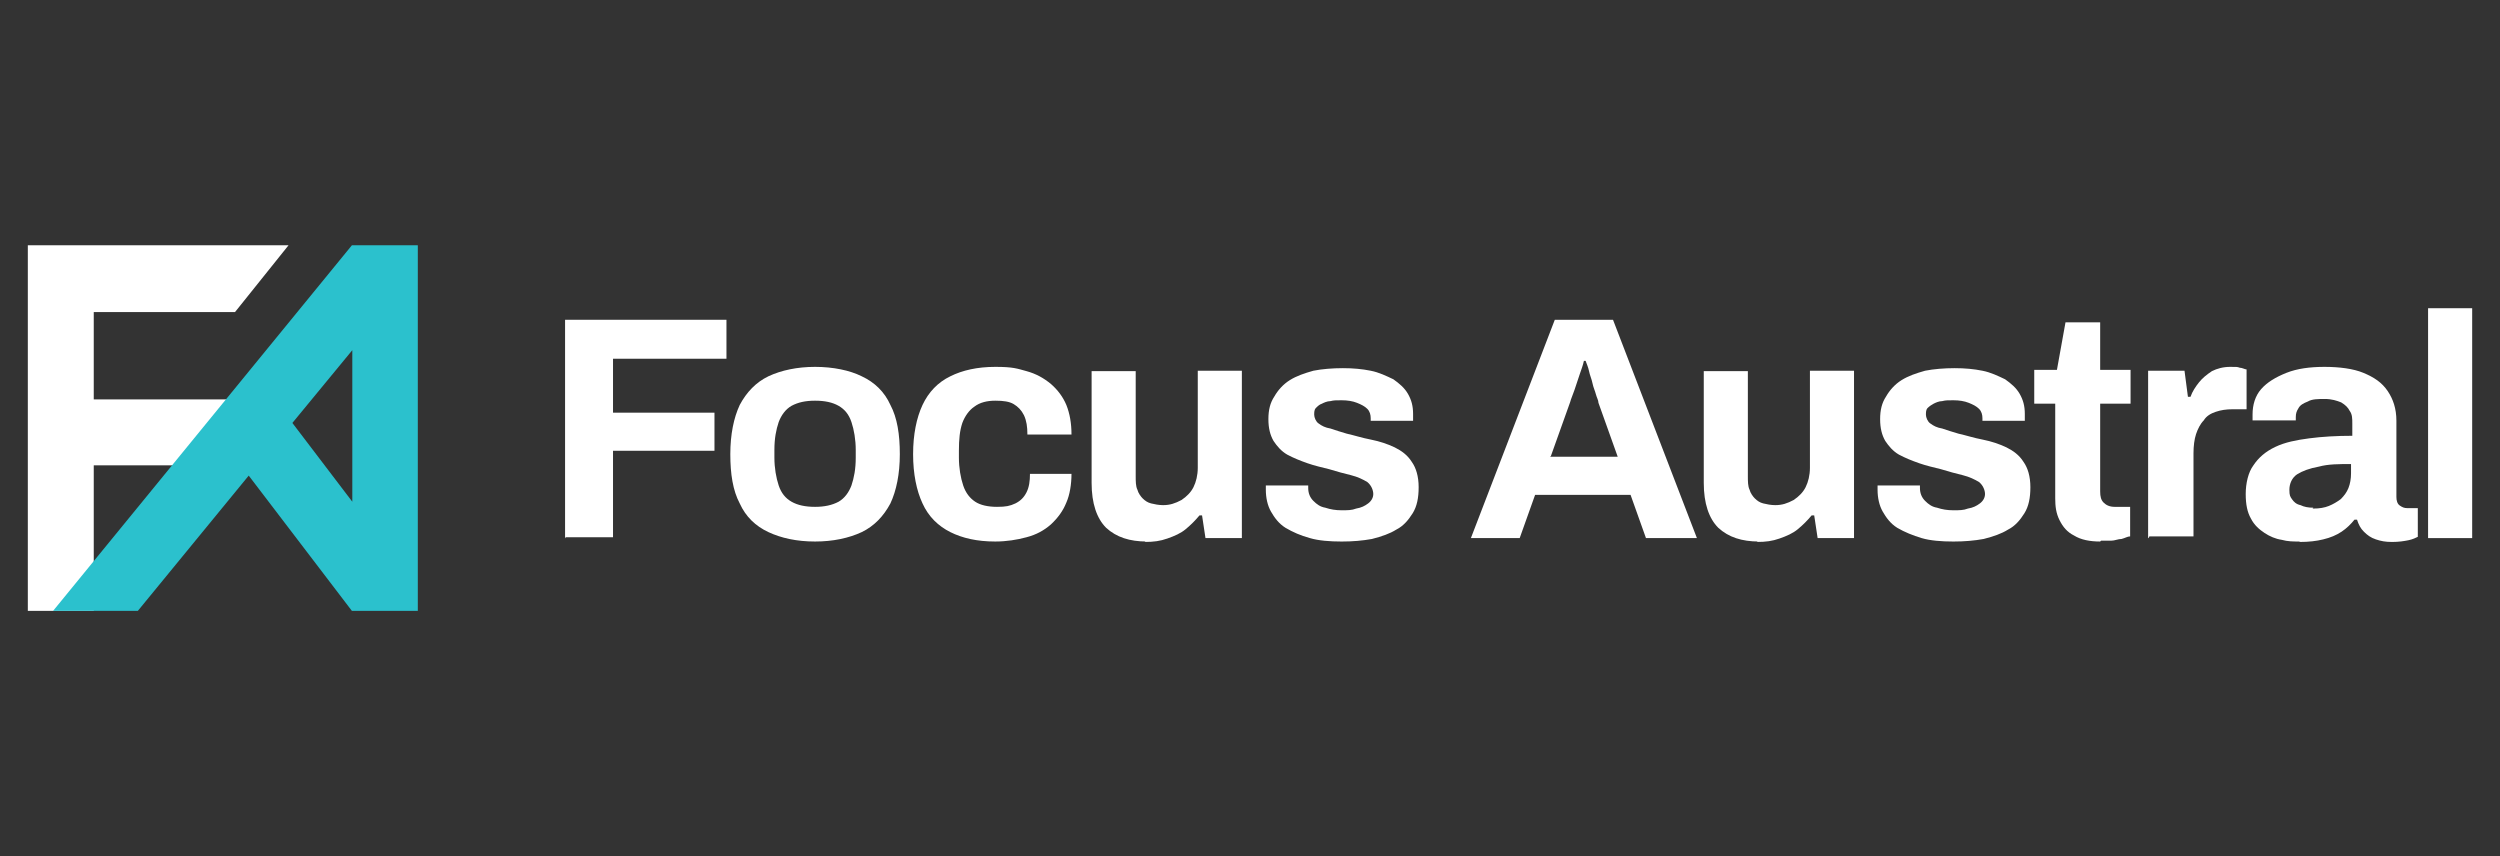 <?xml version="1.0" encoding="UTF-8"?>
<svg id="Layer_1" xmlns="http://www.w3.org/2000/svg" version="1.1" viewBox="0 0 584 200">
  <rect x="0" y="0" width="584" height="200" fill="#333333" stroke="none"/>
  <!-- Generator: Adobe Illustrator 29.1.0, SVG Export Plug-In . SVG Version: 2.1.0 Build 142)  -->
  <defs>
    <style>
      .st0 {
        fill: #2bc1cd;
      }

      .st1 {
        fill: #fff;
      }
    </style>
  </defs>
  <polygon class="st1" points="54.9 72.9 67.4 57.3 21.9 57.3 21.9 57.3 6.5 57.3 6.5 142.7 21.9 142.7 21.9 108.7 62.2 108.7 62.2 93.3 21.9 93.3 21.9 72.9 54.9 72.9"/>
  <path class="st0" d="M82.2,57.3h0L12.4,142.7h19.8l25.9-31.6,24.1,31.6h15.4V57.3h-15.4ZM68.3,98.8l14-17v35.4l-14-18.4Z"/>
  <g>
    <path class="st1" d="M132,125.7v-51h37.7v9.1h-26.5v12.6h23.7v8.9h-23.7v20.2h-11.1v.2Z"/>
    <path class="st1" d="M190.4,126.5c-4.3,0-7.9-.8-10.9-2.2-3-1.4-5.3-3.6-6.7-6.7-1.6-3-2.2-6.9-2.2-11.5s.8-8.5,2.2-11.5c1.6-3,3.8-5.3,6.7-6.7,3-1.4,6.7-2.2,10.9-2.2s8.1.8,10.9,2.2c3,1.4,5.3,3.6,6.7,6.7,1.6,3,2.2,6.9,2.2,11.5s-.8,8.5-2.2,11.5c-1.6,3-3.8,5.3-6.7,6.7-3,1.4-6.7,2.2-10.9,2.2ZM190.4,118.4c2.2,0,4-.4,5.5-1.2,1.4-.8,2.4-2.2,3-3.8.6-1.8,1-3.8,1-6.5v-1.8c0-2.4-.4-4.7-1-6.5s-1.6-3-3-3.8-3.2-1.2-5.5-1.2-4,.4-5.5,1.2c-1.4.8-2.4,2.2-3,3.8-.6,1.8-1,3.8-1,6.5v1.8c0,2.4.4,4.7,1,6.5s1.6,3,3,3.8,3.2,1.2,5.5,1.2Z"/>
    <path class="st1" d="M232.5,126.5c-4.3,0-7.7-.8-10.5-2.2s-5.1-3.6-6.5-6.7c-1.4-3-2.2-6.9-2.2-11.5s.8-8.5,2.2-11.5,3.6-5.3,6.5-6.7c2.8-1.4,6.3-2.2,10.5-2.2s5.1.4,7.3,1c2.2.6,4,1.6,5.7,3,1.6,1.4,2.8,3,3.6,4.9.8,2,1.2,4.3,1.2,6.9h-10.3c0-1.8-.2-3.2-.8-4.5-.6-1.2-1.4-2-2.4-2.6s-2.4-.8-4.3-.8-3.6.4-4.9,1.4c-1.2.8-2.2,2.2-2.8,3.8-.6,1.8-.8,3.8-.8,6.5v1.6c0,2.4.4,4.7,1,6.5s1.6,3,2.8,3.8c1.2.8,3,1.2,5.1,1.2s3-.2,4.3-.8c1.2-.6,2-1.4,2.6-2.6s.8-2.6.8-4.3h9.7c0,2.4-.4,4.9-1.2,6.7-.8,2-2,3.6-3.6,5.1-1.6,1.4-3.4,2.4-5.7,3-2.2.6-4.7,1-7.3,1Z"/>
    <path class="st1" d="M267.9,126.5c-4,0-7.1-1-9.5-3.2-2.2-2.2-3.4-5.7-3.4-10.5v-26.1h10.3v24.5c0,1.2,0,2.4.4,3.2.2.8.8,1.6,1.2,2,.6.6,1.2,1,2,1.2s1.8.4,2.8.4c1.6,0,2.8-.4,4.3-1.2,1.2-.8,2.2-1.8,2.8-3,.6-1.2,1-2.8,1-4.5v-22.7h10.3v39.1h-8.5l-.8-5.3h-.6c-1,1.2-2,2.2-3.2,3.2s-2.6,1.6-4.3,2.2-3.2.8-5.3.8l.4-.2Z"/>
    <path class="st1" d="M313.3,126.5c-2.6,0-5.3-.2-7.3-.8-2.2-.6-4-1.4-5.7-2.4-1.6-1-2.6-2.4-3.4-3.8s-1.2-3.2-1.2-5.1v-1h9.9v.6c0,1.2.4,2.2,1.2,3,.8.8,1.6,1.4,2.8,1.6,1.2.4,2.4.6,3.8.6s2.4,0,3.4-.4c1.2-.2,2-.6,2.8-1.2s1.2-1.4,1.2-2.2-.4-2-1.4-2.8c-1-.6-2.2-1.2-3.8-1.6-1.6-.4-3.2-.8-5.1-1.4-1.6-.4-3.4-.8-5.1-1.4s-3.2-1.2-4.7-2c-1.4-.8-2.4-2-3.2-3.2-.8-1.4-1.2-3-1.2-5.1s.4-3.8,1.4-5.3c.8-1.4,2-2.8,3.6-3.8s3.4-1.6,5.5-2.2c2-.4,4.5-.6,6.9-.6s4.5.2,6.5.6c2,.4,3.6,1.2,5.3,2,1.4,1,2.6,2,3.4,3.4.8,1.4,1.2,2.8,1.2,4.7v1.6h-9.9v-.6c0-.8-.2-1.6-.8-2.2-.6-.6-1.4-1-2.4-1.4s-2.2-.6-3.6-.6-1.8,0-2.6.2c-.8,0-1.6.4-2,.6-.6.2-1,.6-1.4,1s-.4,1-.4,1.6.4,1.6,1,2c.8.6,1.6,1,2.8,1.2,1.2.4,2.4.8,3.8,1.2,1.8.4,3.6,1,5.7,1.4,2,.4,3.8,1,5.5,1.8,1.6.8,3,1.8,4,3.4,1,1.4,1.6,3.4,1.6,5.9s-.4,4.5-1.4,6.1c-1,1.6-2.2,3-3.8,3.8-1.6,1-3.4,1.6-5.7,2.2-2.2.4-4.5.6-7.1.6h-.2Z"/>
    <path class="st1" d="M343.6,125.7l19.6-51h13.6l19.6,51h-11.9l-3.6-10.1h-22.3l-3.6,10.1h-11.3,0ZM362.1,106.7h15.8l-4.5-12.6c0-.6-.4-1.2-.6-2s-.6-1.6-.8-2.6c-.2-1-.6-1.8-.8-2.8-.2-1-.6-1.8-.8-2.4h-.4c-.2,1-.6,2-1,3.2s-.8,2.4-1.2,3.6c-.4,1.2-.8,2-1,2.8l-4.5,12.6-.2.2Z"/>
    <path class="st1" d="M410.9,126.5c-4,0-7.1-1-9.5-3.2-2.2-2.2-3.4-5.7-3.4-10.5v-26.1h10.3v24.5c0,1.2,0,2.4.4,3.2.2.8.8,1.6,1.2,2,.6.6,1.2,1,2,1.2s1.8.4,2.8.4c1.6,0,2.8-.4,4.3-1.2,1.2-.8,2.2-1.8,2.8-3,.6-1.2,1-2.8,1-4.5v-22.7h10.3v39.1h-8.5l-.8-5.3h-.6c-1,1.2-2,2.2-3.2,3.2s-2.6,1.6-4.3,2.2-3.2.8-5.3.8l.4-.2Z"/>
    <path class="st1" d="M456.2,126.5c-2.6,0-5.3-.2-7.3-.8-2-.6-4-1.4-5.7-2.4-1.6-1-2.6-2.4-3.4-3.8s-1.2-3.2-1.2-5.1v-1h9.9v.6c0,1.2.4,2.2,1.2,3,.8.8,1.6,1.4,2.8,1.6,1.2.4,2.4.6,3.8.6s2.4,0,3.4-.4c1.2-.2,2-.6,2.8-1.2s1.2-1.4,1.2-2.2-.4-2-1.4-2.8c-1-.6-2.2-1.2-3.8-1.6-1.6-.4-3.2-.8-5.1-1.4-1.6-.4-3.4-.8-5.1-1.4s-3.2-1.2-4.7-2c-1.4-.8-2.4-2-3.2-3.2-.8-1.4-1.2-3-1.2-5.1s.4-3.8,1.4-5.3c.8-1.4,2-2.8,3.6-3.8s3.4-1.6,5.5-2.2c2-.4,4.5-.6,6.9-.6s4.5.2,6.5.6c2,.4,3.6,1.2,5.3,2,1.4,1,2.6,2,3.4,3.4s1.2,2.8,1.2,4.7v1.6h-9.9v-.6c0-.8-.2-1.6-.8-2.2-.6-.6-1.4-1-2.4-1.4s-2.2-.6-3.6-.6-1.8,0-2.6.2c-.8,0-1.6.4-2,.6s-1,.6-1.4,1-.4,1-.4,1.6.4,1.6,1,2c.8.6,1.6,1,2.8,1.2,1.2.4,2.4.8,3.8,1.2,1.8.4,3.6,1,5.7,1.4,2,.4,3.8,1,5.5,1.8,1.6.8,3,1.8,4,3.4,1,1.4,1.6,3.4,1.6,5.9s-.4,4.5-1.4,6.1c-1,1.6-2.2,3-3.8,3.8-1.6,1-3.4,1.6-5.7,2.2-2.2.4-4.5.6-7.1.6h-.2Z"/>
    <path class="st1" d="M490.6,126.5c-2.4,0-4.5-.4-6.1-1.4-1.6-.8-2.6-2-3.4-3.6s-1-3.2-1-5.1v-22.1h-4.9v-7.9h5.3l2-11.1h8.1v11.1h7.1v7.9h-7.1v20.5c0,1.2.2,2,.8,2.6.6.6,1.4,1,2.6,1h3.6v6.9c-.6,0-1.2.4-2,.6-.8,0-1.6.4-2.4.4h-2.4l-.2.2Z"/>
    <path class="st1" d="M501.8,125.7v-39.1h8.5l.8,6.1h.6c.4-1.2,1.2-2.4,2-3.4s1.8-1.8,3-2.6c1.2-.6,2.6-1,4.3-1s1.6,0,2.2.2c.6,0,1.2.4,1.6.4v9.3h-3.2c-1.6,0-2.8.2-4,.6s-2.2,1-2.8,2c-.8.8-1.4,2-1.8,3.2-.4,1.2-.6,2.8-.6,4.5v19.4h-10.3l-.2.4Z"/>
    <path class="st1" d="M537,126.5c-1.2,0-2.6,0-4-.4-1.4-.2-2.8-.8-4-1.6-1.2-.8-2.4-1.8-3.2-3.4-.8-1.4-1.2-3.2-1.2-5.7s.6-5.1,1.8-6.7c1.2-1.8,2.8-3.2,5.1-4.3s4.9-1.6,7.9-2c3-.4,6.5-.6,10.1-.6v-2.8c0-1.2,0-2.2-.6-3-.4-.8-1-1.4-2-2-1-.4-2.2-.8-3.8-.8s-3,0-4,.6c-1,.4-1.8.8-2.2,1.6-.4.6-.6,1.2-.6,2v.8h-10.1v-1.4c0-2.2.6-4.3,2-5.9,1.4-1.6,3.4-2.8,5.9-3.8s5.5-1.4,8.9-1.4,6.7.4,9.1,1.4c2.4,1,4.3,2.2,5.7,4.3,1.2,1.8,2,4,2,6.9v17.8c0,.8.2,1.6.8,2s1,.6,1.8.6h2.4v6.7c-.4.2-1.2.6-2.2.8-1,.2-2.2.4-3.8.4s-2.6-.2-3.8-.6-2-1-2.8-1.8-1.2-1.6-1.6-2.8h-.6c-.8,1-1.8,2-3,2.8s-2.6,1.4-4.3,1.8c-1.6.4-3.4.6-5.5.6h.2ZM540.4,118.8c1.4,0,2.6-.2,3.6-.6s2-1,2.8-1.6c.8-.8,1.4-1.6,1.8-2.6.4-1,.6-2.2.6-3.4v-2.2c-2.8,0-5.3,0-7.5.6-2.2.4-3.8,1-5.1,1.8-1.2.8-1.8,2.2-1.8,3.6s.2,1.6.6,2.2c.4.6,1,1.2,2,1.4.8.4,1.8.6,3,.6l-.2.2Z"/>
    <path class="st1" d="M567.2,125.7v-53.7h10.3v53.7h-10.3Z"/>
  </g>
</svg>